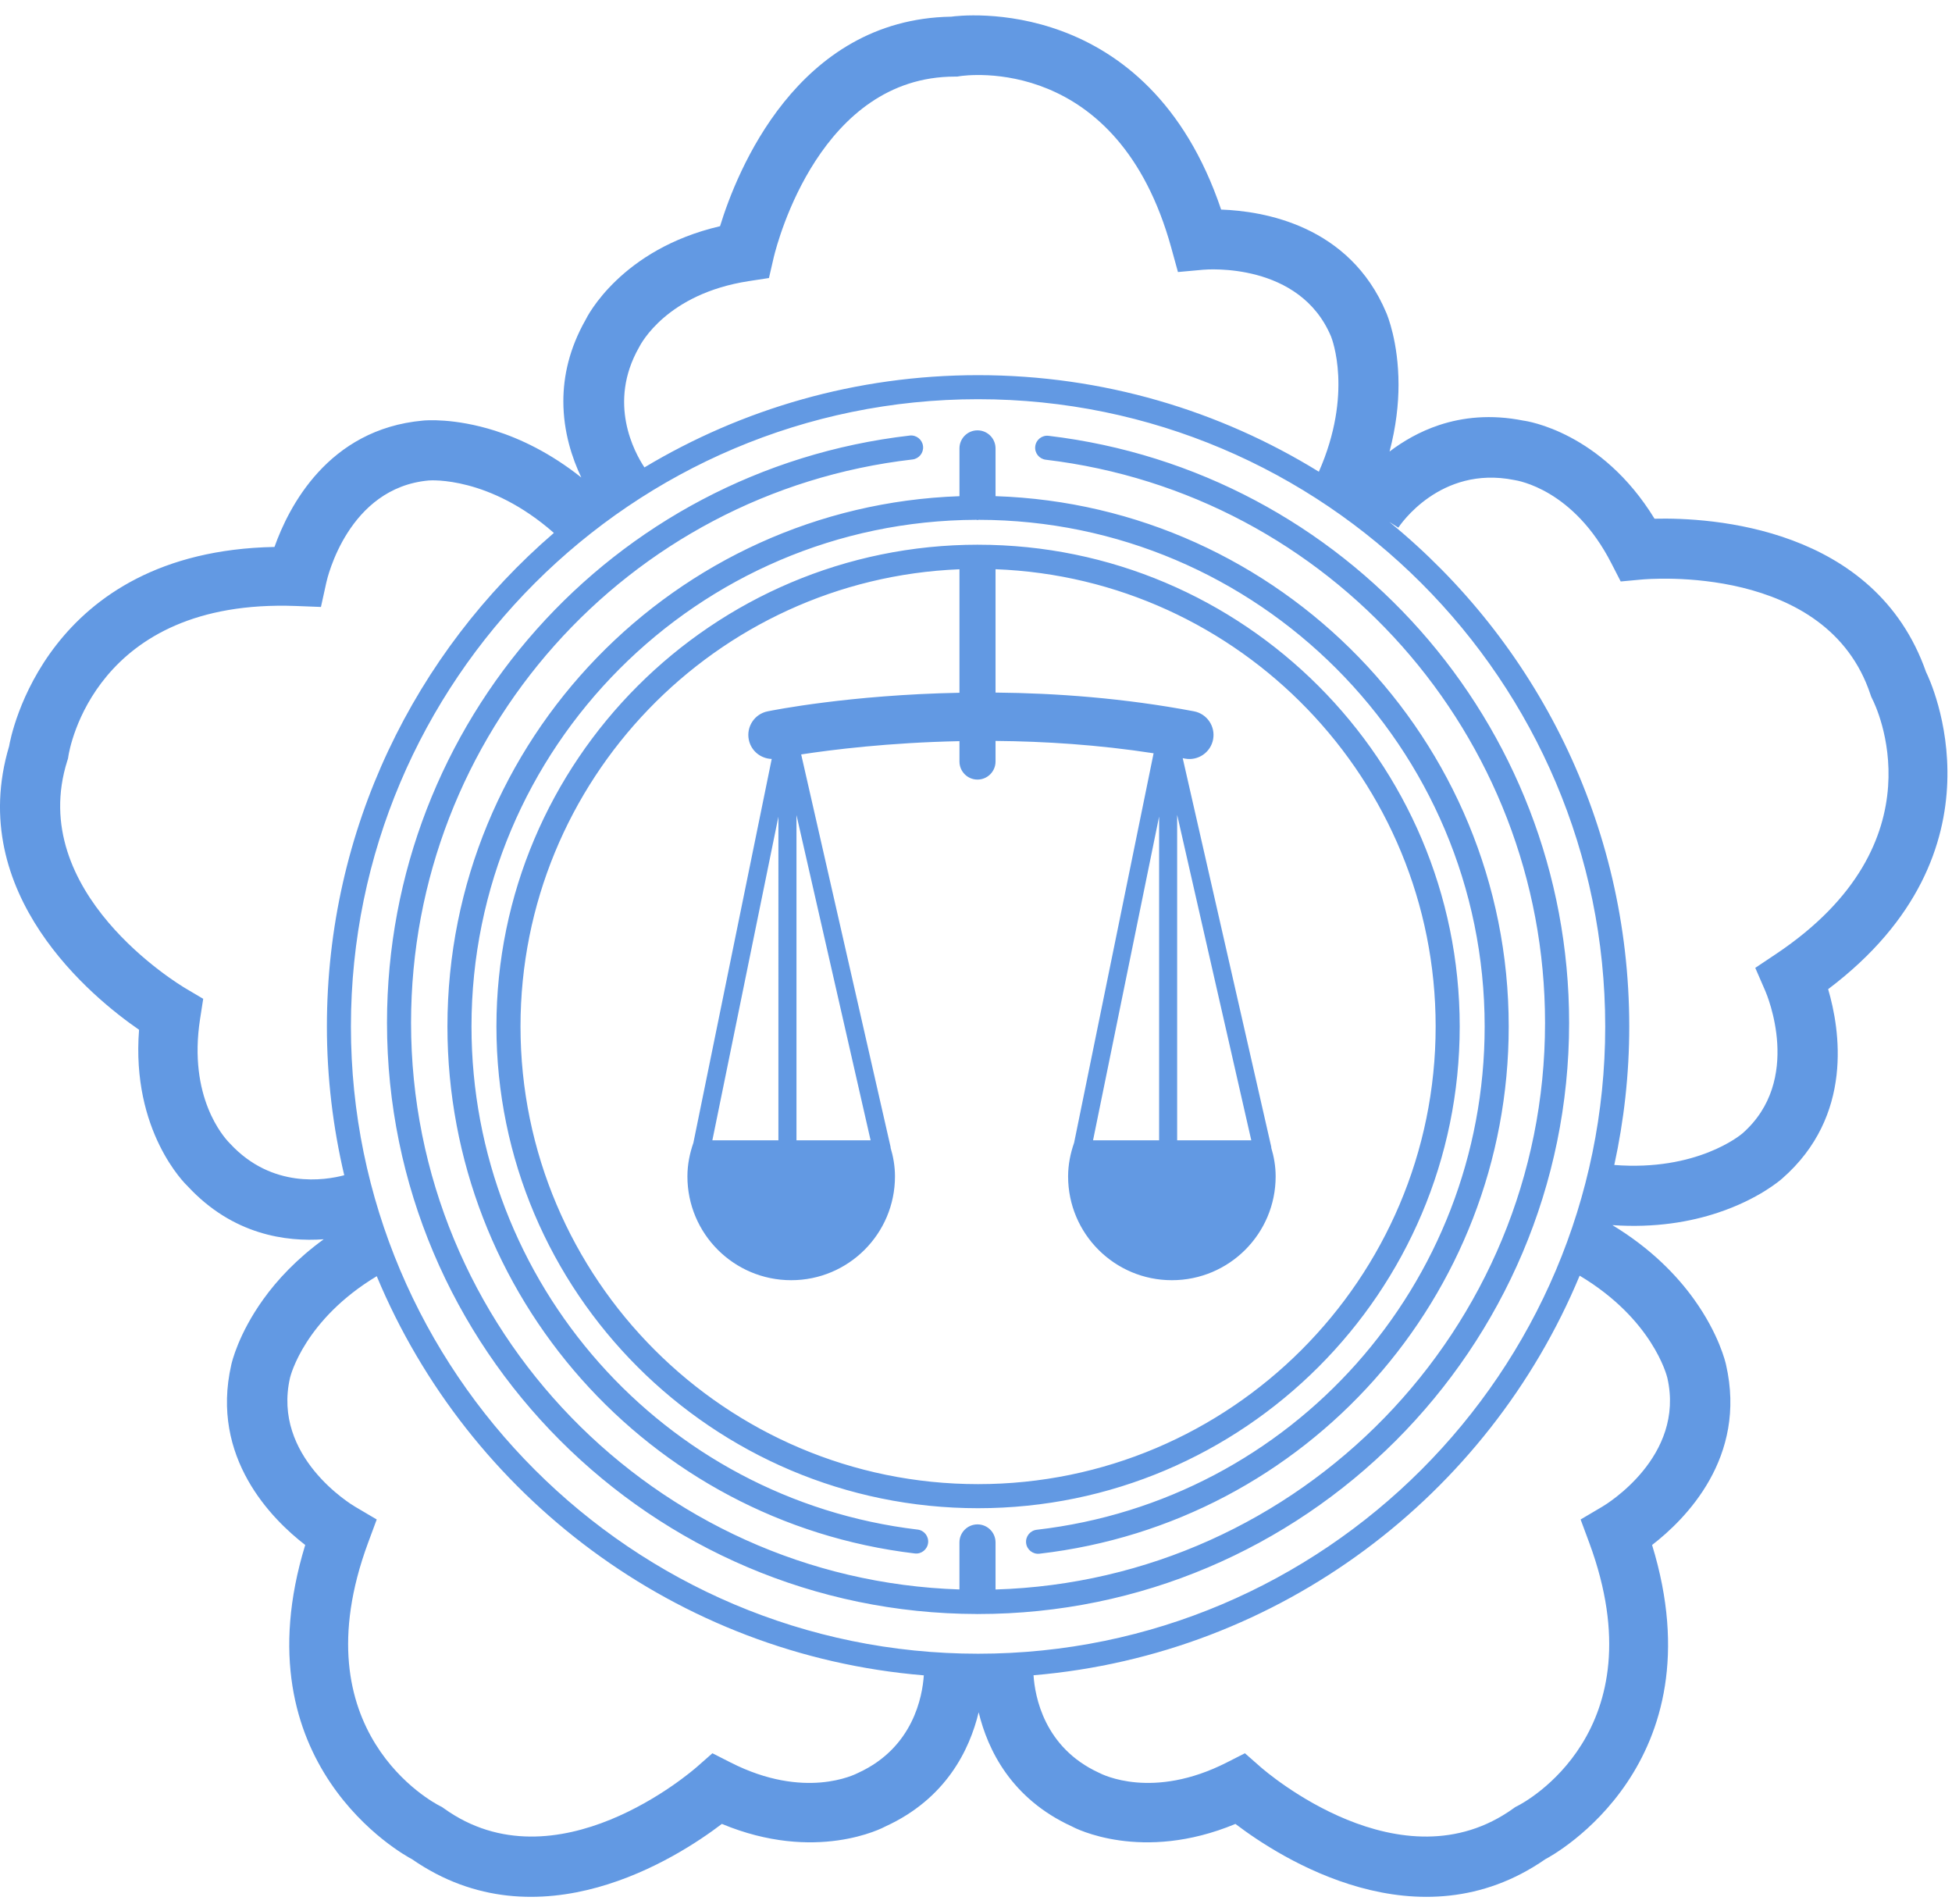 <svg xmlns="http://www.w3.org/2000/svg" width="120" height="117" viewBox="0 0 120 117">
    <g fill="none" fill-rule="evenodd">
        <path fill="#6299E3" d="M58.47 3.026c.56-.084 12.093-1.494 16.6 11.855 2.575.09 7.885.945 10.156 6.35.051.12.749 1.78.749 4.418 0 1.186-.15 2.575-.552 4.103.823-.624 1.835-1.222 3.039-1.623 1.456-.484 3.19-.677 5.186-.278.21.023 4.802.7 8.065 6.03 3.46-.082 13.56.482 16.693 9.426.257.504 5.23 11.005-6.02 19.489.727 2.474 1.588 7.784-2.826 11.64-.1.088-1.453 1.272-3.96 2.101-1.66.553-3.834.946-6.477.762 2.366 1.433 3.96 3.085 5.014 4.554 1.54 2.142 1.945 3.895 1.971 4.023 1.312 5.715-2.505 9.508-4.545 11.082 4.13 13.473-6.062 19.056-6.566 19.314-7.786 5.4-16.292-.071-19.048-2.17-5.77 2.4-9.886.251-10.068.148-1.85-.848-3.14-2.024-4.034-3.268-.905-1.26-1.405-2.592-1.683-3.742-.278 1.15-.778 2.482-1.683 3.742-.893 1.244-2.185 2.42-4.034 3.268-.182.103-4.298 2.252-10.069-.149-2.754 2.1-11.26 7.571-19.047 2.171-.502-.258-10.694-5.84-6.567-19.314-2.039-1.574-5.854-5.367-4.544-11.082.028-.128.43-1.88 1.97-4.023.846-1.18 2.048-2.477 3.711-3.685-1.164.083-2.554.015-4-.443-1.463-.462-2.98-1.324-4.364-2.817-.153-.141-3.475-3.385-2.988-9.616C5.697 63.328-2.15 56.946.56 47.865c.09-.559 2.226-11.98 16.314-12.248.861-2.43 3.28-7.235 9.119-7.766.13-.015 1.922-.176 4.437.621 1.565.494 3.41 1.372 5.306 2.876-.562-1.178-1.104-2.803-1.104-4.684 0-1.535.362-3.24 1.369-5.011.089-.19 2.178-4.335 8.264-5.75C45.278 12.59 48.994 3.183 58.47 3.025zM23.16 80.438c-4.422 2.664-5.296 6.093-5.331 6.244-1.11 4.848 3.782 7.796 3.993 7.919l1.337.789-.536 1.447c-4.286 11.609 4.055 15.977 4.413 16.157l.137.07.117.083c6.887 4.949 15.21-2.248 15.562-2.558l.944-.83 1.118.568c4.542 2.309 7.626.75 7.86.629 3.373-1.552 3.932-4.701 4.018-5.985-15.194-1.26-28.005-11.034-33.631-24.533zm73.95-.033c-5.611 13.494-18.4 23.274-33.573 24.56.083 1.28.64 4.437 4.017 5.99.235.122 3.318 1.68 7.86-.628l1.118-.568.945.83c.35.31 8.674 7.507 15.562 2.558l.115-.082.139-.071c.359-.18 8.698-4.548 4.413-16.157l-.537-1.447 1.338-.79c.21-.122 5.102-3.07 3.993-7.918-.036-.152-.92-3.608-5.39-6.277zM60.127 26.536c-21.258 0-38.554 17.295-38.554 38.553 0 21.258 17.296 38.552 38.554 38.552 21.258 0 38.554-17.294 38.554-38.552S81.386 26.536 60.128 26.536zm-4.203 2.234c.406-.047.773.244.82.65.047.407-.244.773-.65.82-17.572 2.024-30.824 16.908-30.824 34.623 0 18.837 15.022 34.222 33.712 34.828V96.8c0-.612.497-1.108 1.11-1.108.612 0 1.109.496 1.109 1.108v2.894c18.722-.57 33.781-15.97 33.781-34.83 0-17.648-13.195-32.527-30.696-34.609-.403-.05-.694-.416-.644-.822.047-.405.415-.696.82-.647 18.243 2.17 32 17.68 32 36.078 0 20.036-16.3 36.337-36.335 36.337h-.012l-.023.005c-.012 0-.02-.006-.031-.006-20.006-.036-36.27-16.322-36.27-36.336 0-18.466 13.814-33.983 32.133-36.093zm4.167-.32c.614 0 1.11.497 1.11 1.11v2.935c17.491.57 31.548 14.967 31.548 32.594 0 16.578-12.402 30.51-28.848 32.405-.405.046-.773-.247-.82-.651-.046-.406.244-.772.65-.82 15.7-1.808 27.539-15.107 27.539-30.934 0-17.156-13.946-31.116-31.097-31.14-.029.001-.052.015-.082.015-.025 0-.046-.013-.072-.015-17.123.059-31.034 14.004-31.034 31.14 0 15.767 11.79 29.062 27.423 30.922.407.047.696.416.647.821-.048.405-.416.696-.82.646-16.38-1.946-28.729-15.872-28.729-32.39 0-17.602 14.018-31.985 31.477-32.591v-2.938c0-.612.496-1.109 1.108-1.109zm.036 7.03c16.326 0 29.609 13.283 29.609 29.61 0 16.326-13.283 29.608-29.61 29.608-16.326 0-29.608-13.282-29.608-29.609 0-16.326 13.282-29.61 29.609-29.61zm1.074 1.507v7.58c3.708.034 7.884.337 12.196 1.151.803.15 1.33.924 1.179 1.727-.152.803-.925 1.33-1.728 1.18-.047-.009-.093-.016-.14-.026l5.45 23.922-.012.003c.17.565.275 1.159.275 1.78 0 3.524-2.858 6.38-6.38 6.38-3.523 0-6.379-2.856-6.379-6.38 0-.728.144-1.419.37-2.07l4.886-23.936c-3.41-.526-6.719-.734-9.717-.759v1.266c0 .612-.497 1.11-1.11 1.11-.612 0-1.108-.498-1.108-1.11v-1.252c-4.37.09-7.868.53-9.73.816l5.502 24.152-.01.003c.169.565.274 1.159.274 1.78 0 3.524-2.857 6.38-6.38 6.38-3.523 0-6.38-2.856-6.38-6.38 0-.726.142-1.414.367-2.063l4.816-23.595c-.672-.018-1.268-.491-1.408-1.178-.164-.8.35-1.582 1.15-1.746.316-.064 5.057-1.014 11.799-1.143v-7.59C44 37.59 31.998 49.961 31.998 65.088c0 15.511 12.619 28.13 28.13 28.13 15.51 0 28.129-12.619 28.129-28.13 0-15.151-12.042-27.536-27.055-28.102zm-27.151-2.232c-3.95-3.475-7.545-3.238-7.703-3.223-4.95.452-6.231 6.02-6.283 6.258l-.334 1.515-1.544-.06c-12.365-.461-13.92 8.825-13.981 9.22l-.024.154-.043.136c-2.56 8.086 6.869 13.756 7.272 13.994l1.082.64-.192 1.237c-.745 4.807 1.444 7.254 1.809 7.628l.039.04c2.574 2.776 5.821 2.255 7.014 1.939-.691-2.94-1.066-5.997-1.066-9.144 0-12.118 5.419-22.987 13.954-30.334zm59.019-3.256c-4.538-.9-7.006 2.778-7.107 2.933l-.551-.353c8.994 7.346 14.748 18.518 14.748 31.01 0 2.922-.322 5.768-.92 8.513 5.072.397 7.753-1.834 7.873-1.936 3.741-3.274 1.51-8.532 1.412-8.757l-.618-1.422 1.283-.858c10.286-6.88 6.096-15.315 5.91-15.67l-.065-.137-.047-.136c-2.672-8.051-13.634-7.11-14.1-7.064l-1.253.116-.573-1.115c-2.32-4.537-5.731-5.084-5.992-5.124zM47.854 52.19l-4.061 19.896h4.06V52.19zm1.11-.098v19.994h4.557l-4.558-19.994zm22.293.093l-4.062 19.901h4.062V52.184zm1.109-.103v20.004h4.557l-4.557-20.004zm-.361-34.851C68.714 5.302 59.393 6.62 58.997 6.683l-.153.025H58.7c-8.234 0-10.887 10.088-11.13 11.09l-.015.065-.283 1.225-1.24.19c-5.035.776-6.63 3.84-6.75 4.076-1.94 3.414-.283 6.442.335 7.374 6.003-3.598 13.018-5.67 20.51-5.67 7.676 0 14.851 2.174 20.95 5.935 2.118-4.811.806-8.165.749-8.311-1.928-4.584-7.622-4.125-7.864-4.103l-1.547.141z" transform="translate(0 -2)"/>
        <path fill-rule="nonzero" d="M0 0H120V120H0z" transform="translate(0 -2)"/>
    </g>
</svg>
